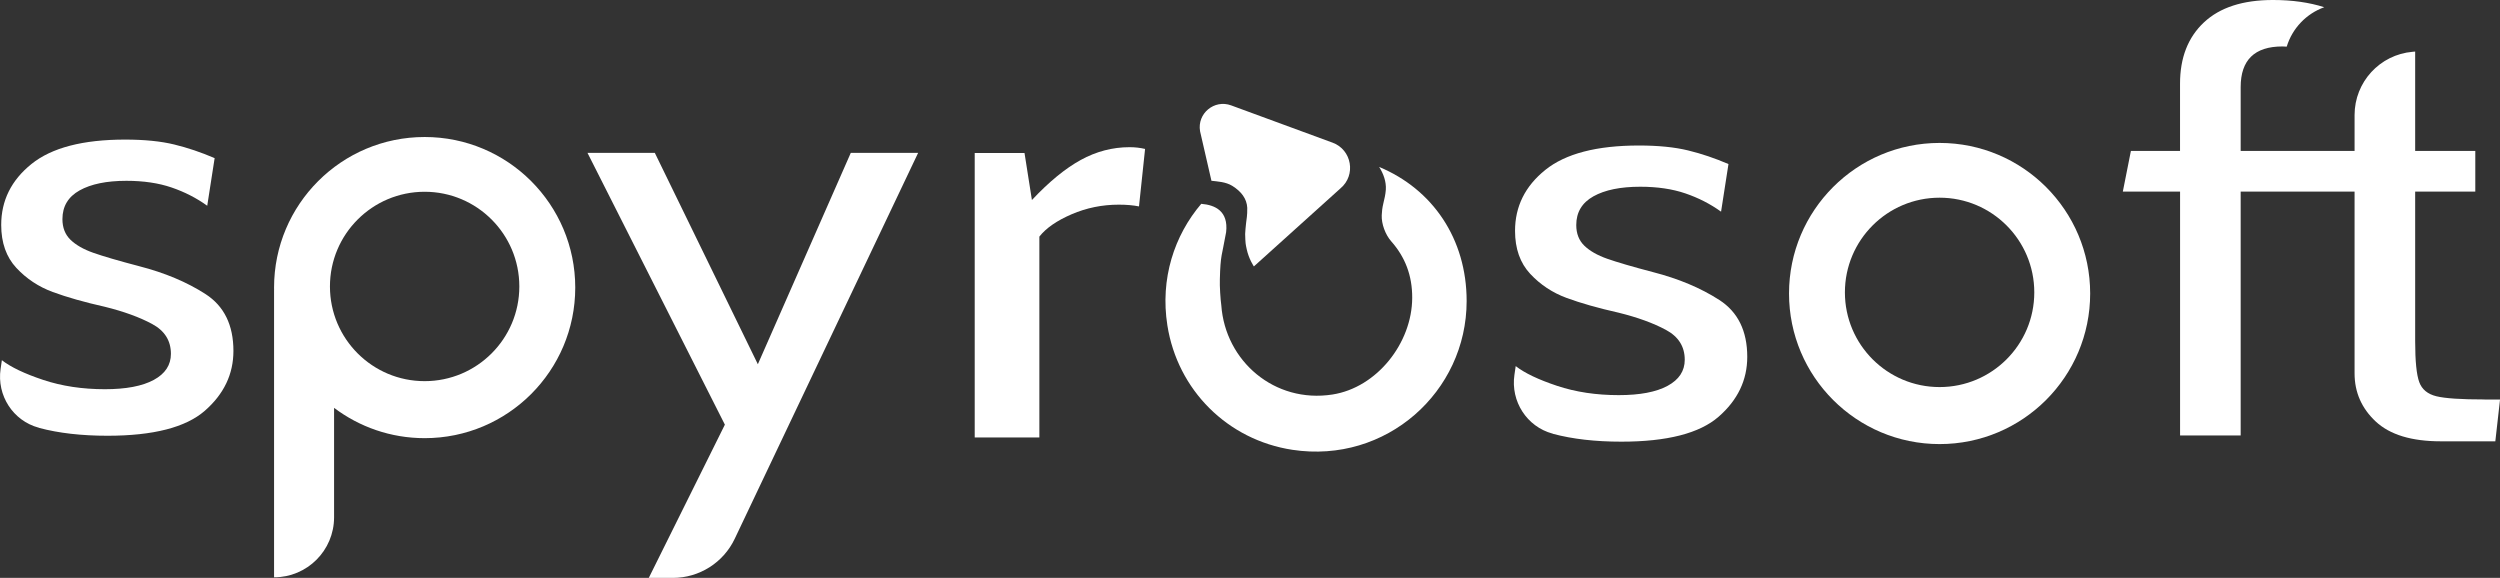 <?xml version="1.0" encoding="UTF-8"?><svg xmlns="http://www.w3.org/2000/svg" viewBox="0 0 641.55 148.3"><rect x="0" y="0" width="641.55" height="148.3" fill="#333333" stroke="none"/><defs><style>.m{fill:#fff;}</style></defs><g id="a"/><g id="b"><g id="c"><path id="d" class="m" d="M637.58,102.51c-5.99,0-10.11-.27-12.35-.82-2.25-.55-3.72-1.76-4.41-3.65-.69-1.89-1.04-5.36-1.04-10.43V49.17h15.43v-10.43h-15.43V13.23l-.66,.06c-8.42,.73-14.89,7.77-14.89,16.23v9.22h-29.23V22.35c0-6.95,3.57-10.43,10.71-10.43,.38,0,.74,.03,1.11,.05,1.43-4.71,5.03-8.46,9.63-10.12-3.84-1.22-8.22-1.85-13.16-1.85-7.72,0-13.62,1.91-17.71,5.74-4.09,3.83-6.14,9.07-6.14,15.72v17.28h-12.61l-2.07,10.43h14.69v62.58h15.55V49.17h29.23v46.64c0,4.87,1.82,8.99,5.44,12.37,3.63,3.38,9.19,5.07,16.68,5.07h14l1.21-10.73h-3.97Z"/><path id="e" class="m" d="M10.07,109.79l-.15-.04c-6.6-1.78-10.76-8.29-9.77-15.06l.33-2.26c2.3,1.79,5.85,3.48,10.63,5.07,4.78,1.59,10.05,2.38,15.81,2.38,5.41,0,9.59-.79,12.53-2.38,2.94-1.59,4.41-3.82,4.41-6.7,0-3.38-1.61-5.94-4.84-7.67-3.23-1.74-7.26-3.2-12.1-4.4-5.3-1.19-9.76-2.46-13.39-3.8-3.63-1.34-6.74-3.4-9.33-6.18-2.59-2.78-3.89-6.46-3.89-11.03,0-6.26,2.59-11.47,7.77-15.64,5.19-4.17,13.19-6.26,24.02-6.26,4.95,0,9.16,.42,12.61,1.26,3.46,.84,6.91,2.01,10.37,3.5l-1.9,12.22c-2.76-1.99-5.82-3.55-9.16-4.69-3.34-1.14-7.2-1.71-11.58-1.71-5.07,0-9.07,.82-12.01,2.46-2.94,1.64-4.41,4.1-4.41,7.38,0,2.18,.69,3.95,2.07,5.29,1.38,1.34,3.34,2.46,5.87,3.35,2.53,.89,6.45,2.04,11.75,3.43,6.57,1.69,12.24,4.07,17.02,7.15,4.78,3.08,7.17,7.95,7.17,14.6,0,5.96-2.45,11.08-7.34,15.35-4.9,4.27-13.22,6.41-24.97,6.41-6.68,0-12.53-.67-17.54-2.01Z"/><path id="f" class="m" d="M497.74,36.68c-21.34,0-38.64,17.3-38.64,38.64s17.3,38.64,38.64,38.64,38.64-17.3,38.64-38.64-17.3-38.64-38.64-38.64Zm0,62.65c-13.42,0-24.3-10.88-24.3-24.3s10.88-24.3,24.3-24.3,24.3,10.88,24.3,24.3-10.88,24.3-24.3,24.3Z"/><path id="g" class="m" d="M398.55,111.31l-.15-.04c-6.6-1.78-10.76-8.29-9.77-15.06l.33-2.26c2.3,1.79,5.85,3.48,10.63,5.07,4.78,1.59,10.05,2.38,15.81,2.38,5.41,0,9.59-.79,12.53-2.38,2.94-1.59,4.41-3.82,4.41-6.7,0-3.38-1.61-5.94-4.84-7.67-3.23-1.74-7.26-3.2-12.1-4.4-5.3-1.19-9.76-2.46-13.39-3.8-3.63-1.34-6.74-3.4-9.33-6.18-2.59-2.78-3.89-6.46-3.89-11.03,0-6.26,2.59-11.47,7.77-15.64,5.19-4.17,13.19-6.26,24.02-6.26,4.95,0,9.16,.42,12.61,1.26,3.46,.84,6.91,2.01,10.37,3.5l-1.9,12.22c-2.76-1.99-5.82-3.55-9.16-4.69-3.34-1.14-7.2-1.71-11.58-1.71-5.07,0-9.07,.82-12.01,2.46-2.94,1.64-4.41,4.1-4.41,7.38,0,2.18,.69,3.95,2.07,5.29,1.38,1.34,3.34,2.46,5.87,3.35,2.53,.89,6.45,2.04,11.75,3.43,6.57,1.69,12.24,4.07,17.02,7.15,4.78,3.08,7.17,7.95,7.17,14.6,0,5.96-2.45,11.08-7.34,15.35-4.9,4.27-13.22,6.41-24.97,6.41-6.68,0-12.53-.67-17.54-2.01Z"/><path id="h" class="m" d="M341.94,36.6l-26.01-9.56c-4.33-1.59-8.76,2.1-7.97,6.64l2.92,12.71c1.48,.18,3.65,.26,5.34,1.3,2.3,1.43,3.73,3.28,3.85,5.63,.03,2.13-.19,2.84-.3,3.93-.08,.74-.25,2.43-.24,2.79,.06,2.49,.12,2.58,.39,3.87,.54,2.56,1.85,4.46,1.85,4.46l22.21-20.02c4.07-3.39,2.94-9.92-2.03-11.75Z"/><path id="i" class="m" d="M353.91,42.83c1.12,1.75,1.86,3.8,1.72,5.87-.08,1.2-.37,2.38-.65,3.55-.26,1.09-.37,2.07-.4,2.98-.09,2.19,.9,4.95,2.43,6.69,3.57,4.04,5.42,8.77,5.39,14.54-.05,11.56-9.04,23-20.47,24.78-14.88,2.32-27.51-8.59-28.52-22.91-.22-1.47-.44-4.97-.37-6.67,.16-6.45,.51-5.83,1.61-12.09,.61-5.41-2.83-6.97-6.35-7.26v-.05c-6.98,8.18-10.61,19.28-8.73,31.23,2.61,16.62,15.46,29.41,32.09,31.94,24.03,3.65,44.71-14.85,44.71-38.18,0-16-8.76-28.71-22.45-34.41Z"/><path id="j" class="m" d="M250.12,39.26h12.79l1.9,12.07c4.38-4.67,8.55-8.09,12.53-10.28,3.97-2.18,8.15-3.28,12.53-3.28,1.38,0,2.71,.15,3.98,.45l-1.56,14.75c-1.5-.3-3.23-.45-5.18-.45-4.26,0-8.29,.82-12.1,2.46-3.8,1.64-6.57,3.55-8.29,5.74v51.55h-16.59V39.26Z"/><path id="k" class="m" d="M186.01,108.96l-35.25-69.73h17.28l26.44,54.24,23.85-54.24h17.28l-47.07,99.04c-2.91,6.12-9.09,10.03-15.87,10.03h-6.18l19.53-39.33Z"/><path id="l" class="m" d="M108.97,35.16c-21.34,0-38.64,17.3-38.64,38.64,0,.16,.01,.31,.01,.47,0,.08-.01,.16-.01,.23v73.65c8.5,0,15.4-6.89,15.4-15.4v-28.09c6.47,4.88,14.52,7.78,23.25,7.78,21.34,0,38.64-17.3,38.64-38.64s-17.3-38.64-38.64-38.64Zm0,62.65c-13.42,0-24.3-10.88-24.3-24.3s10.88-24.3,24.3-24.3,24.3,10.88,24.3,24.3-10.88,24.3-24.3,24.3Z"/></g></g></svg>